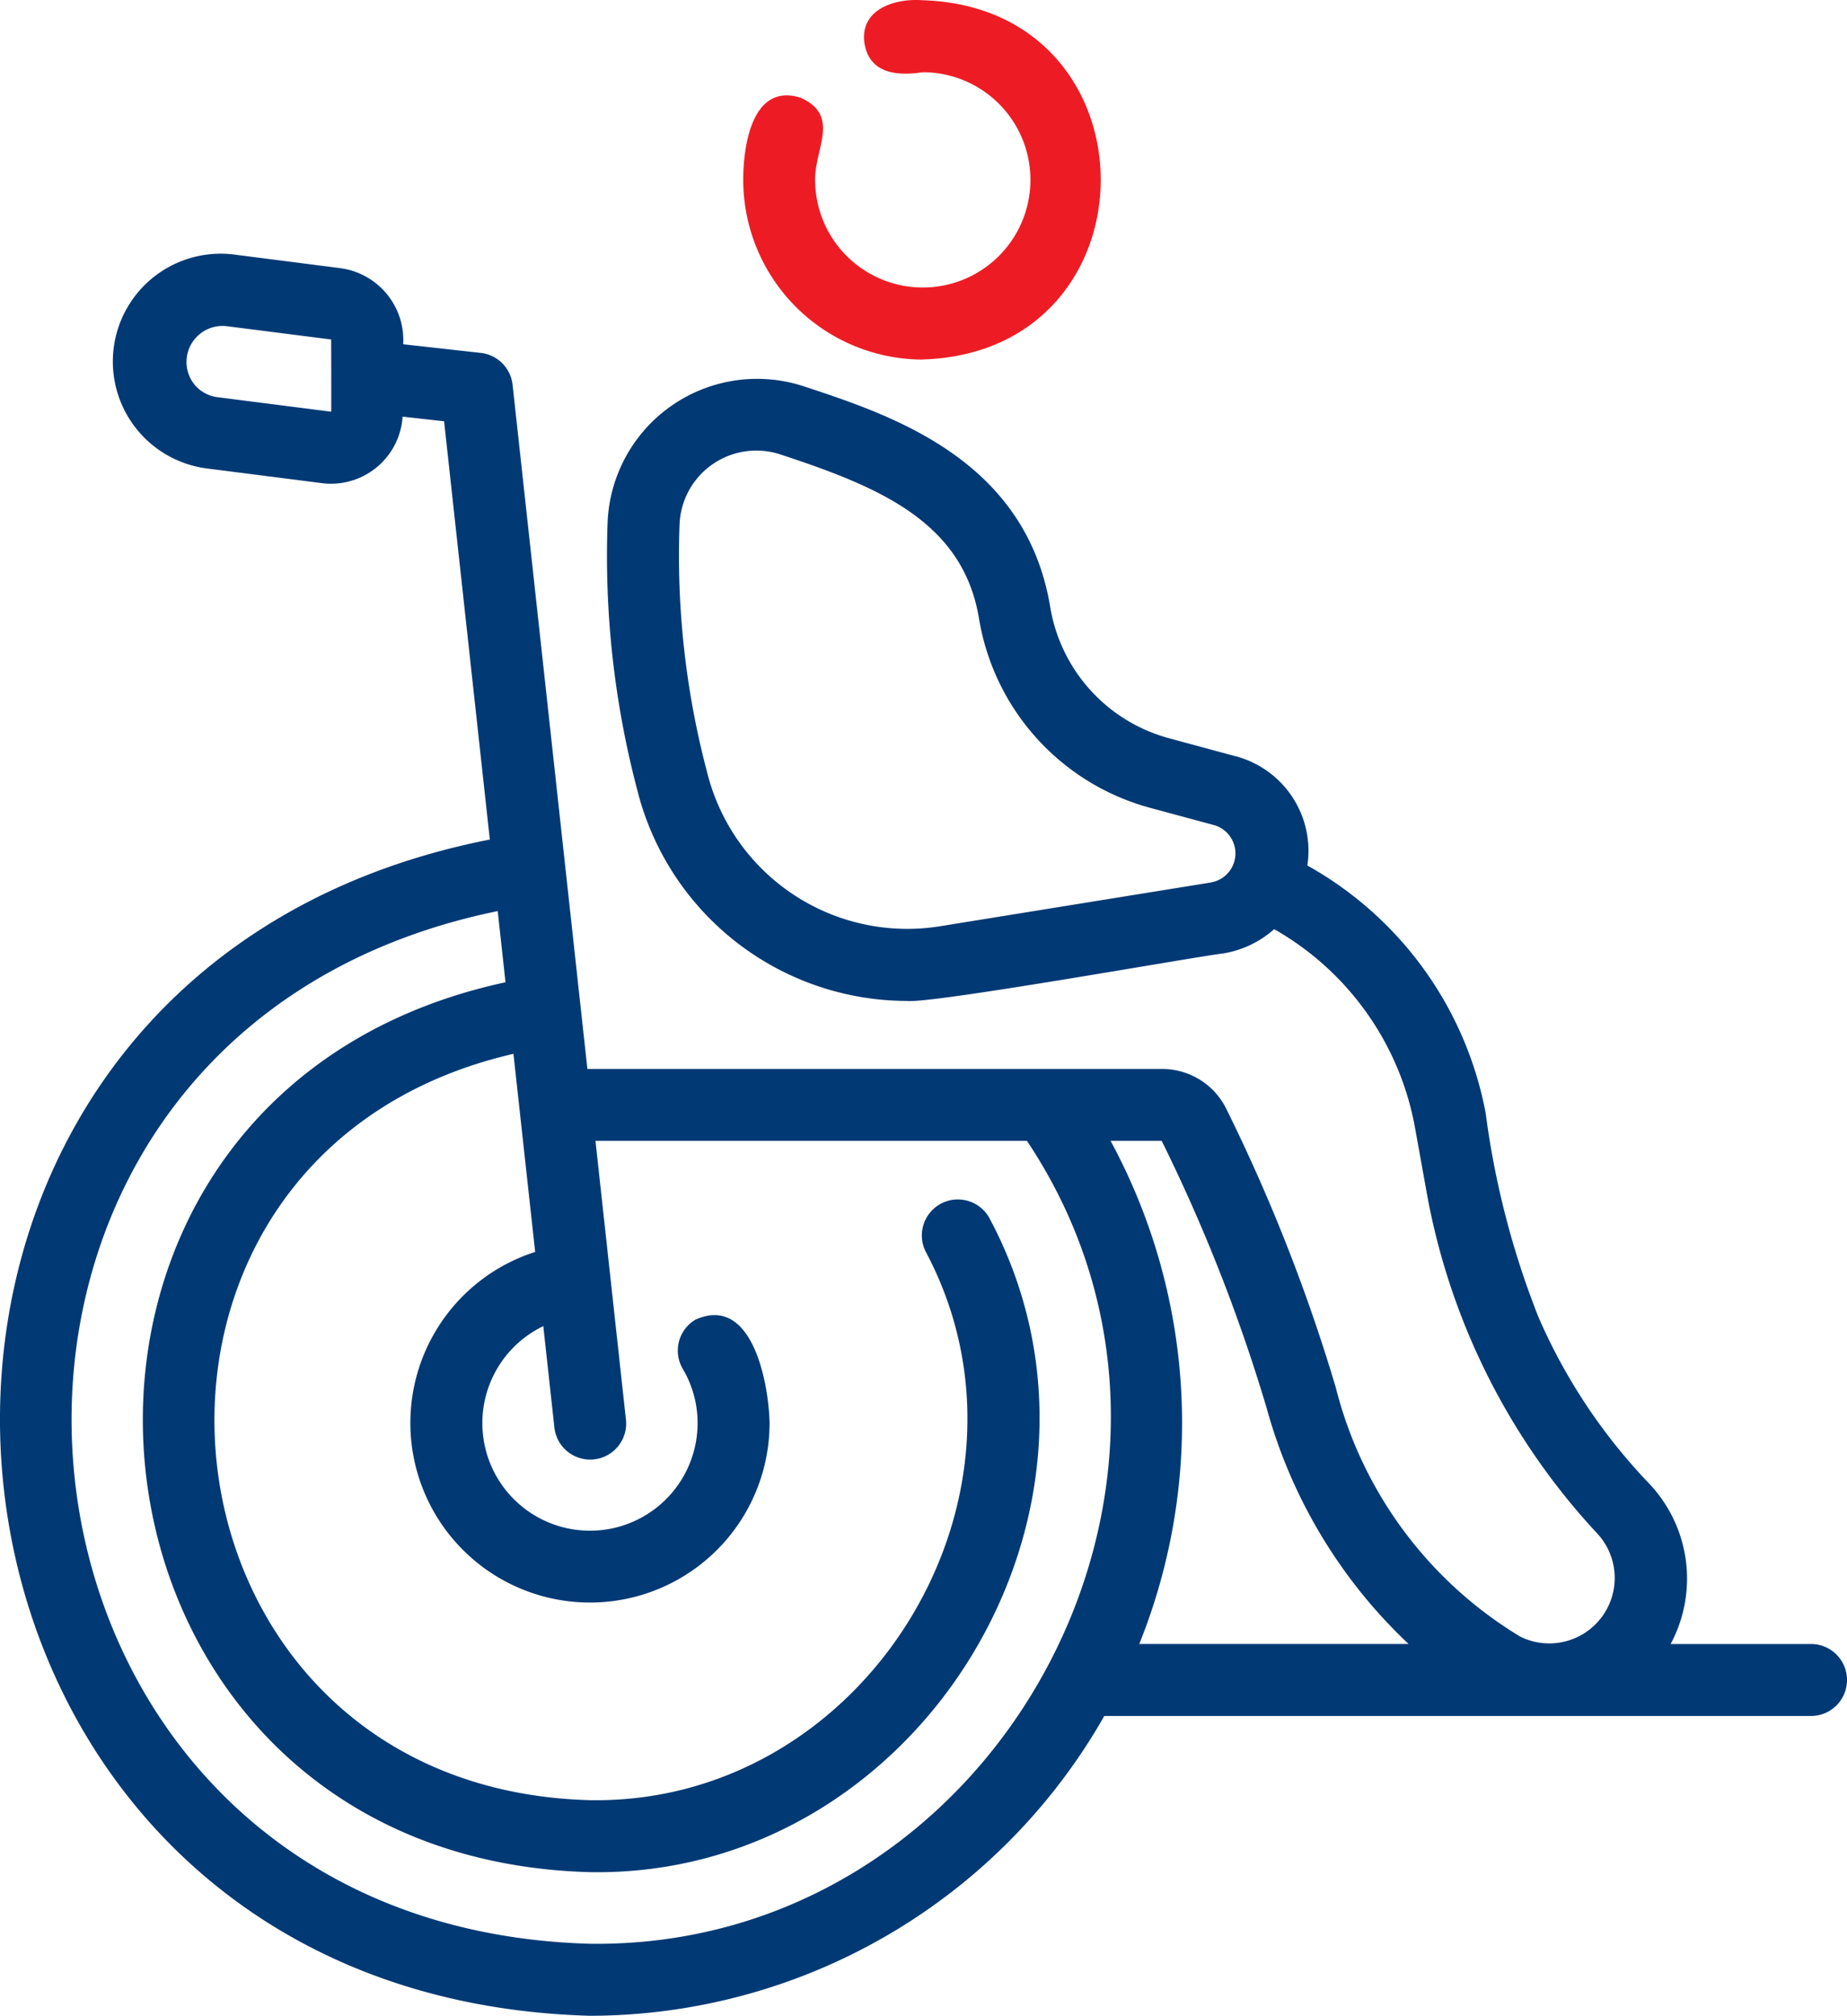 <svg xmlns="http://www.w3.org/2000/svg" width="59.52" height="64.965" viewBox="0 0 59.52 64.965">
  <g id="disable" transform="translate(-6.354 -4)">
    <path id="Path_83094" data-name="Path 83094" d="M32.784,15.585c7.649-.243,7.648-11.335,0-11.577-.9-.07-2.039.293-1.877,1.391.166.981,1.055,1.053,1.877.929A3.469,3.469,0,1,1,29.317,9.8c-.015-1.016.823-2.076-.471-2.651C27.3,6.664,27,8.661,27,9.8a5.794,5.794,0,0,0,5.787,5.788Z" transform="translate(3.305 0)" fill="#ed1c24"/>
    <path id="Path_83095" data-name="Path 83095" d="M64.713,55.855H60.19a4.457,4.457,0,0,0-.719-5.2,18.251,18.251,0,0,1-3.541-5.339,27.516,27.516,0,0,1-1.7-6.572,11.594,11.594,0,0,0-5.746-7.979A3.153,3.153,0,0,0,46.1,27.225l-2.082-.564a5.275,5.275,0,0,1-3.82-4.223c-.785-4.761-5.108-6.184-7.968-7.125a4.822,4.822,0,0,0-6.295,4.369,29.612,29.612,0,0,0,.973,8.718,8.973,8.973,0,0,0,8.662,6.729c.79.1,9.213-1.412,10.2-1.53a3.251,3.251,0,0,0,1.644-.783,9.256,9.256,0,0,1,4.529,6.344l.372,2.064A21.776,21.776,0,0,0,57.8,52.265a2.109,2.109,0,0,1-2.455,3.352A13.127,13.127,0,0,1,49.4,47.589a56.6,56.6,0,0,0-3.521-8.966,2.3,2.3,0,0,0-2.08-1.3H25.283C24.81,33,23.366,19.784,22.872,15.272a1.16,1.16,0,0,0-1.025-1.027l-2.5-.279a2.338,2.338,0,0,0-2.023-2.452l-3.369-.432a3.475,3.475,0,1,0-.883,6.893l3.664.468a2.367,2.367,0,0,0,.292.018,2.313,2.313,0,0,0,2.3-2.162l1.337.149,1.474,13.48C-.72,34.419,2.021,67.181,25.364,67.836A19.092,19.092,0,0,0,41.94,58.174H64.714a1.16,1.16,0,1,0,0-2.32ZM45.4,31.308l-8.756,1.415a6.646,6.646,0,0,1-7.491-4.916,27.305,27.305,0,0,1-.9-8.036,2.475,2.475,0,0,1,3.252-2.253c3.2,1.052,5.889,2.177,6.4,5.3a7.6,7.6,0,0,0,5.5,6.085l2.081.562a.949.949,0,0,1-.1,1.844ZM17.027,16.14l-3.663-.468a1.142,1.142,0,0,1-.767-.438,1.161,1.161,0,0,1,1.061-1.851l3.368.429s.008,2.332,0,2.328Zm8.337,49.375C4.937,64.95,2.424,36.321,22.393,32.234l.251,2.294C5.557,38.211,7.839,62.733,25.364,63.207c10.6.181,17.862-11.7,12.89-21.048a1.16,1.16,0,1,0-2.066,1.056c4.172,7.847-1.926,17.825-10.825,17.672C10.748,60.5,8.711,40.106,22.9,36.834l.7,6.384a5.788,5.788,0,1,0,7.554,5.513c-.029-1.291-.558-4.152-2.388-3.33a1.159,1.159,0,0,0-.408,1.588,3.425,3.425,0,0,1,.476,1.742,3.468,3.468,0,1,1-4.972-3.121l.355,3.245a1.16,1.16,0,1,0,2.306-.251l-.98-8.966H39.447c7.262,10.874-1,26.05-14.083,25.877ZM42.142,39.638h1.647a54.361,54.361,0,0,1,3.384,8.616,16.445,16.445,0,0,0,4.573,7.6H43.067a19.089,19.089,0,0,0-.925-16.216Z" transform="translate(0 1.129)" fill="#003974"/>
  </g>
</svg>
